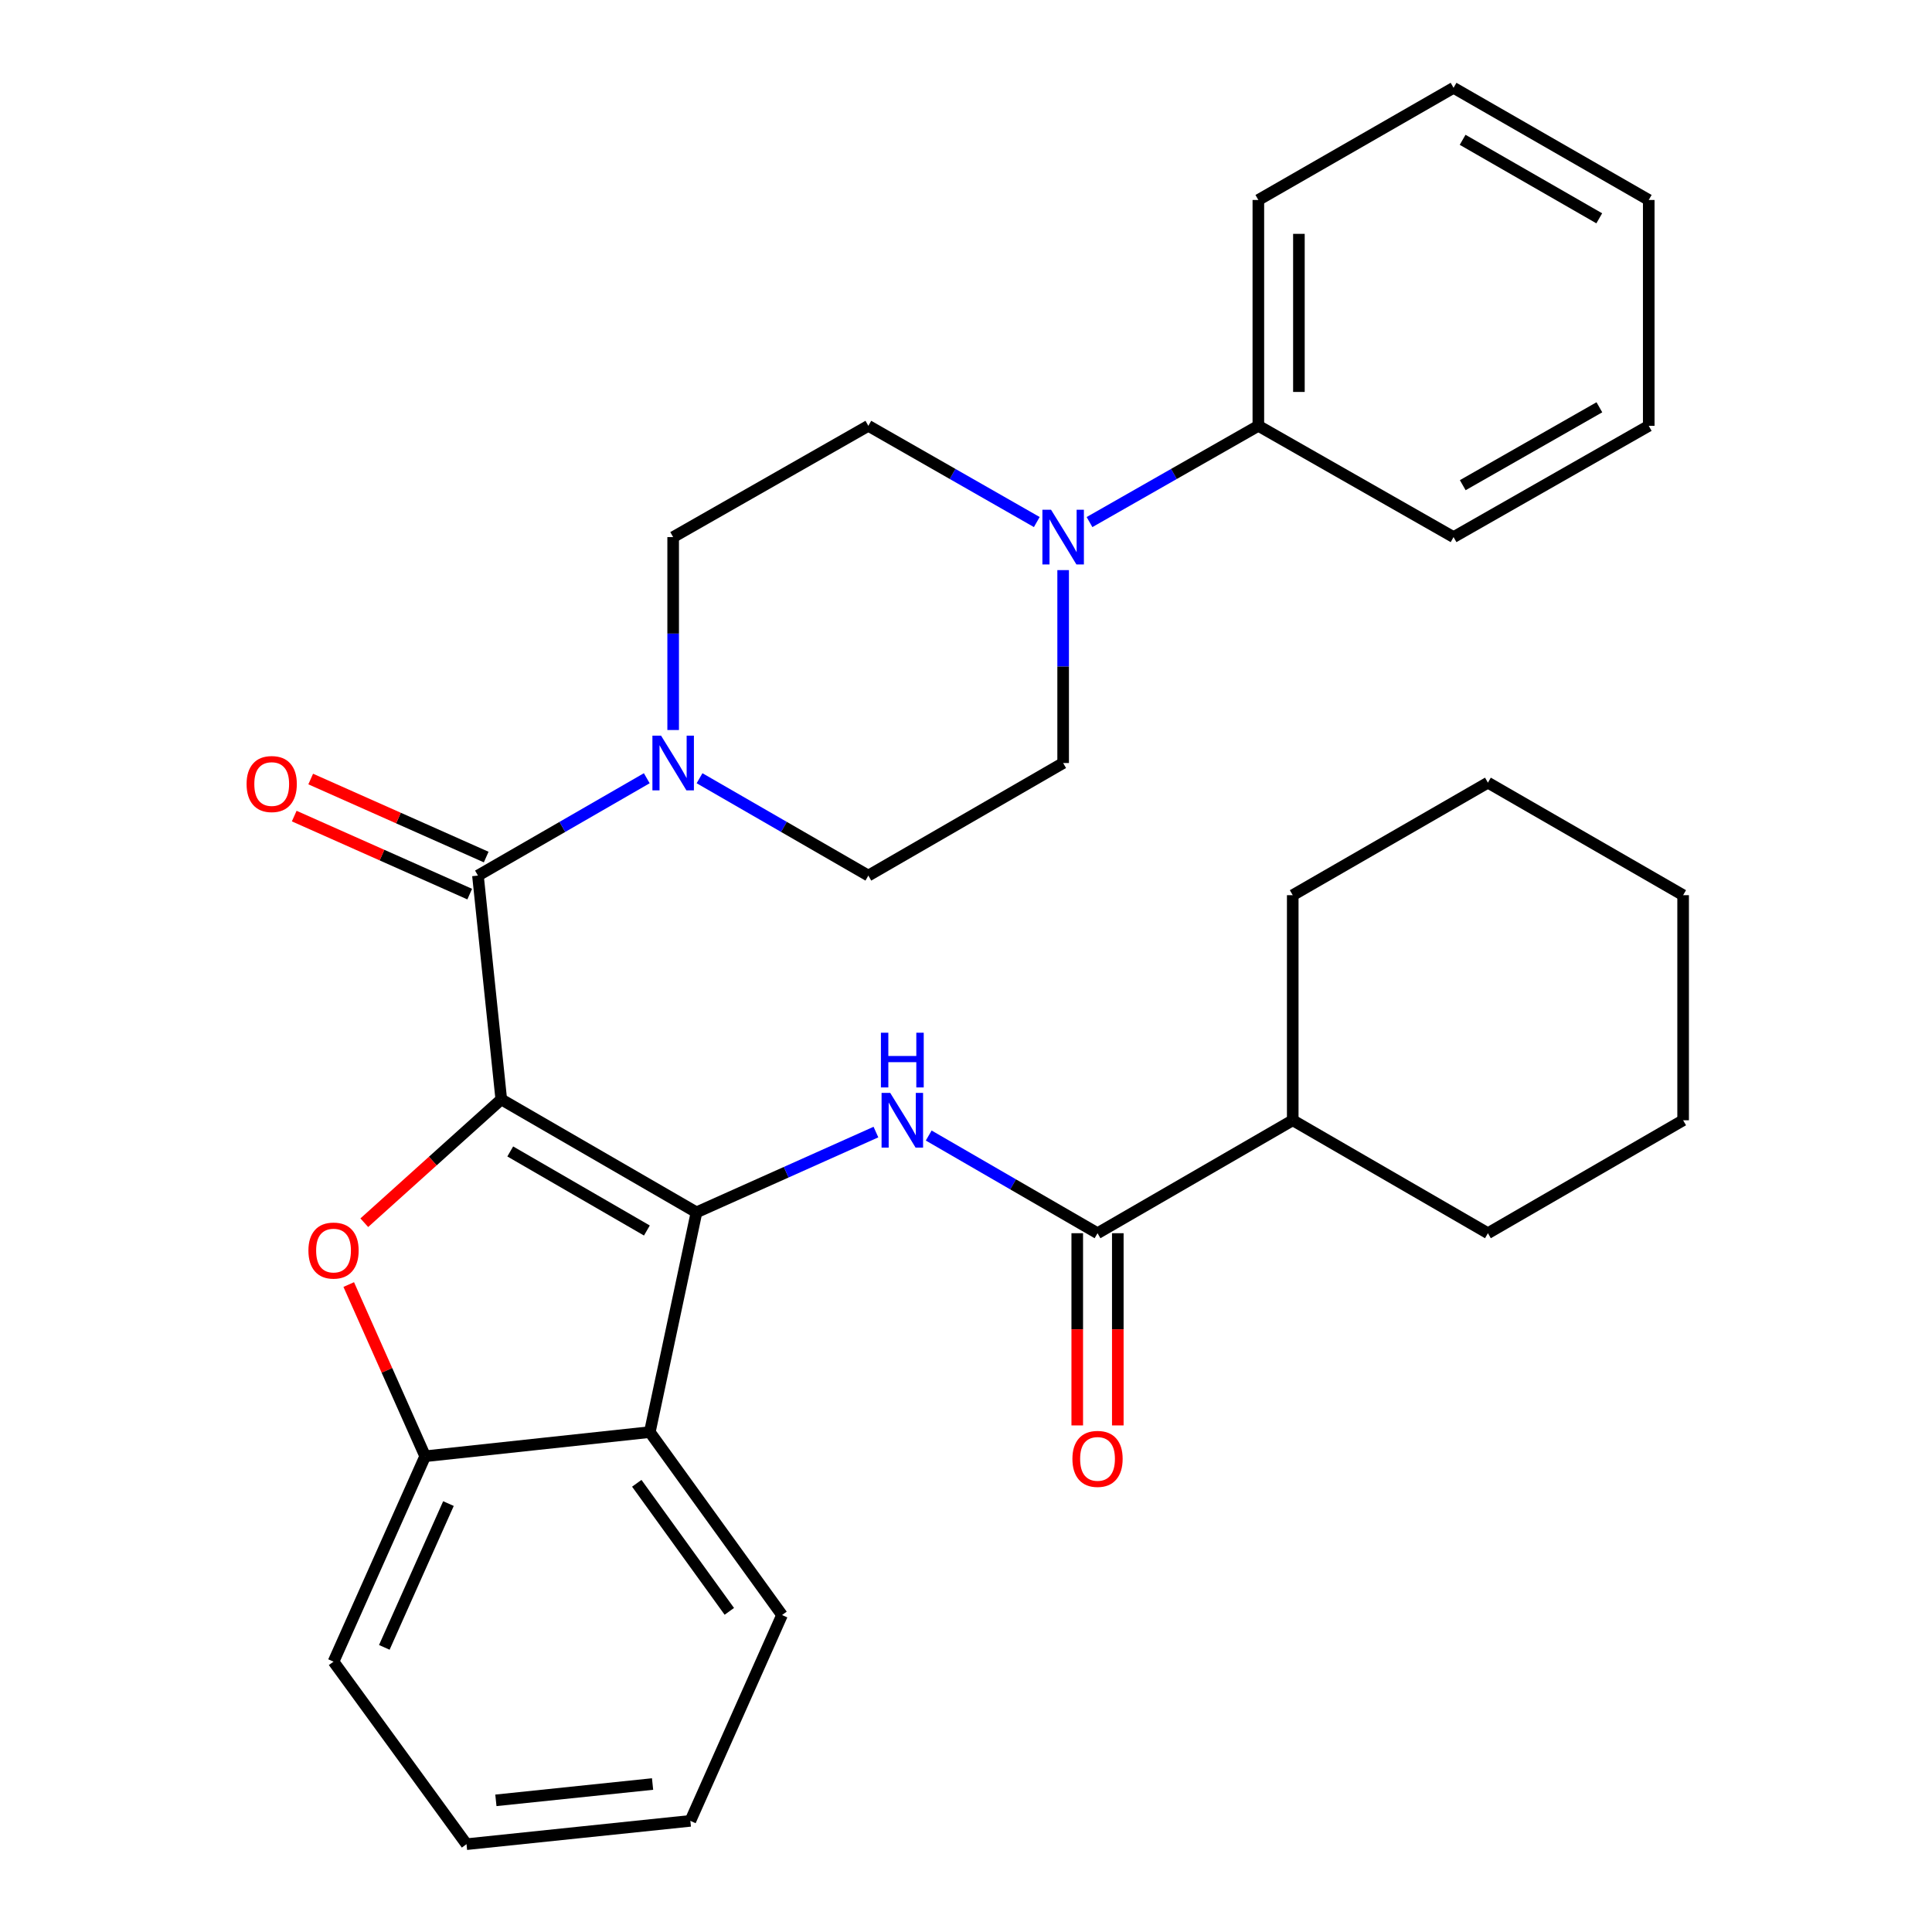 <?xml version='1.0' encoding='iso-8859-1'?>
<svg version='1.1' baseProfile='full'
              xmlns='http://www.w3.org/2000/svg'
                      xmlns:rdkit='http://www.rdkit.org/xml'
                      xmlns:xlink='http://www.w3.org/1999/xlink'
                  xml:space='preserve'
width='1000px' height='1000px' viewBox='0 0 1000 1000'>
<!-- END OF HEADER -->
<rect style='opacity:1.0;fill:#FFFFFF;stroke:none' width='1000' height='1000' x='0' y='0'> </rect>
<path class='bond-0' d='M 259.458,569.05 L 360.497,627.511' style='fill:none;fill-rule:evenodd;stroke:#000000;stroke-width:6px;stroke-linecap:butt;stroke-linejoin:miter;stroke-opacity:1' />
<path class='bond-0' d='M 264.101,595.988 L 334.828,636.911' style='fill:none;fill-rule:evenodd;stroke:#000000;stroke-width:6px;stroke-linecap:butt;stroke-linejoin:miter;stroke-opacity:1' />
<path class='bond-1' d='M 259.458,569.05 L 224.007,600.963' style='fill:none;fill-rule:evenodd;stroke:#000000;stroke-width:6px;stroke-linecap:butt;stroke-linejoin:miter;stroke-opacity:1' />
<path class='bond-1' d='M 224.007,600.963 L 188.556,632.876' style='fill:none;fill-rule:evenodd;stroke:#FF0000;stroke-width:6px;stroke-linecap:butt;stroke-linejoin:miter;stroke-opacity:1' />
<path class='bond-2' d='M 259.458,569.05 L 247.388,453.201' style='fill:none;fill-rule:evenodd;stroke:#000000;stroke-width:6px;stroke-linecap:butt;stroke-linejoin:miter;stroke-opacity:1' />
<path class='bond-3' d='M 360.497,627.511 L 406.94,606.735' style='fill:none;fill-rule:evenodd;stroke:#000000;stroke-width:6px;stroke-linecap:butt;stroke-linejoin:miter;stroke-opacity:1' />
<path class='bond-3' d='M 406.94,606.735 L 453.382,585.959' style='fill:none;fill-rule:evenodd;stroke:#0000FF;stroke-width:6px;stroke-linecap:butt;stroke-linejoin:miter;stroke-opacity:1' />
<path class='bond-4' d='M 360.497,627.511 L 336.345,741.25' style='fill:none;fill-rule:evenodd;stroke:#000000;stroke-width:6px;stroke-linecap:butt;stroke-linejoin:miter;stroke-opacity:1' />
<path class='bond-6' d='M 180.504,664.884 L 200.284,709.317' style='fill:none;fill-rule:evenodd;stroke:#FF0000;stroke-width:6px;stroke-linecap:butt;stroke-linejoin:miter;stroke-opacity:1' />
<path class='bond-6' d='M 200.284,709.317 L 220.065,753.751' style='fill:none;fill-rule:evenodd;stroke:#000000;stroke-width:6px;stroke-linecap:butt;stroke-linejoin:miter;stroke-opacity:1' />
<path class='bond-5' d='M 247.388,453.201 L 291.08,428.007' style='fill:none;fill-rule:evenodd;stroke:#000000;stroke-width:6px;stroke-linecap:butt;stroke-linejoin:miter;stroke-opacity:1' />
<path class='bond-5' d='M 291.08,428.007 L 334.771,402.813' style='fill:none;fill-rule:evenodd;stroke:#0000FF;stroke-width:6px;stroke-linecap:butt;stroke-linejoin:miter;stroke-opacity:1' />
<path class='bond-9' d='M 251.652,443.61 L 206.236,423.418' style='fill:none;fill-rule:evenodd;stroke:#000000;stroke-width:6px;stroke-linecap:butt;stroke-linejoin:miter;stroke-opacity:1' />
<path class='bond-9' d='M 206.236,423.418 L 160.82,403.225' style='fill:none;fill-rule:evenodd;stroke:#FF0000;stroke-width:6px;stroke-linecap:butt;stroke-linejoin:miter;stroke-opacity:1' />
<path class='bond-9' d='M 243.124,462.791 L 197.708,442.599' style='fill:none;fill-rule:evenodd;stroke:#000000;stroke-width:6px;stroke-linecap:butt;stroke-linejoin:miter;stroke-opacity:1' />
<path class='bond-9' d='M 197.708,442.599 L 152.292,422.406' style='fill:none;fill-rule:evenodd;stroke:#FF0000;stroke-width:6px;stroke-linecap:butt;stroke-linejoin:miter;stroke-opacity:1' />
<path class='bond-7' d='M 480.698,587.752 L 524.388,613.031' style='fill:none;fill-rule:evenodd;stroke:#0000FF;stroke-width:6px;stroke-linecap:butt;stroke-linejoin:miter;stroke-opacity:1' />
<path class='bond-7' d='M 524.388,613.031 L 568.079,638.31' style='fill:none;fill-rule:evenodd;stroke:#000000;stroke-width:6px;stroke-linecap:butt;stroke-linejoin:miter;stroke-opacity:1' />
<path class='bond-17' d='M 336.345,741.25 L 404.777,835.944' style='fill:none;fill-rule:evenodd;stroke:#000000;stroke-width:6px;stroke-linecap:butt;stroke-linejoin:miter;stroke-opacity:1' />
<path class='bond-17' d='M 329.596,767.749 L 377.499,834.035' style='fill:none;fill-rule:evenodd;stroke:#000000;stroke-width:6px;stroke-linecap:butt;stroke-linejoin:miter;stroke-opacity:1' />
<path class='bond-31' d='M 336.345,741.25 L 220.065,753.751' style='fill:none;fill-rule:evenodd;stroke:#000000;stroke-width:6px;stroke-linecap:butt;stroke-linejoin:miter;stroke-opacity:1' />
<path class='bond-10' d='M 348.427,377.855 L 348.427,327.929' style='fill:none;fill-rule:evenodd;stroke:#0000FF;stroke-width:6px;stroke-linecap:butt;stroke-linejoin:miter;stroke-opacity:1' />
<path class='bond-10' d='M 348.427,327.929 L 348.427,278.004' style='fill:none;fill-rule:evenodd;stroke:#000000;stroke-width:6px;stroke-linecap:butt;stroke-linejoin:miter;stroke-opacity:1' />
<path class='bond-11' d='M 362.083,402.813 L 405.768,428.007' style='fill:none;fill-rule:evenodd;stroke:#0000FF;stroke-width:6px;stroke-linecap:butt;stroke-linejoin:miter;stroke-opacity:1' />
<path class='bond-11' d='M 405.768,428.007 L 449.454,453.201' style='fill:none;fill-rule:evenodd;stroke:#000000;stroke-width:6px;stroke-linecap:butt;stroke-linejoin:miter;stroke-opacity:1' />
<path class='bond-18' d='M 220.065,753.751 L 172.636,860.072' style='fill:none;fill-rule:evenodd;stroke:#000000;stroke-width:6px;stroke-linecap:butt;stroke-linejoin:miter;stroke-opacity:1' />
<path class='bond-18' d='M 232.121,778.251 L 198.92,852.676' style='fill:none;fill-rule:evenodd;stroke:#000000;stroke-width:6px;stroke-linecap:butt;stroke-linejoin:miter;stroke-opacity:1' />
<path class='bond-14' d='M 557.583,638.31 L 557.583,688.053' style='fill:none;fill-rule:evenodd;stroke:#000000;stroke-width:6px;stroke-linecap:butt;stroke-linejoin:miter;stroke-opacity:1' />
<path class='bond-14' d='M 557.583,688.053 L 557.583,737.796' style='fill:none;fill-rule:evenodd;stroke:#FF0000;stroke-width:6px;stroke-linecap:butt;stroke-linejoin:miter;stroke-opacity:1' />
<path class='bond-14' d='M 578.574,638.31 L 578.574,688.053' style='fill:none;fill-rule:evenodd;stroke:#000000;stroke-width:6px;stroke-linecap:butt;stroke-linejoin:miter;stroke-opacity:1' />
<path class='bond-14' d='M 578.574,688.053 L 578.574,737.796' style='fill:none;fill-rule:evenodd;stroke:#FF0000;stroke-width:6px;stroke-linecap:butt;stroke-linejoin:miter;stroke-opacity:1' />
<path class='bond-16' d='M 568.079,638.31 L 669.117,579.849' style='fill:none;fill-rule:evenodd;stroke:#000000;stroke-width:6px;stroke-linecap:butt;stroke-linejoin:miter;stroke-opacity:1' />
<path class='bond-8' d='M 550.283,295.088 L 550.283,345.013' style='fill:none;fill-rule:evenodd;stroke:#0000FF;stroke-width:6px;stroke-linecap:butt;stroke-linejoin:miter;stroke-opacity:1' />
<path class='bond-8' d='M 550.283,345.013 L 550.283,394.938' style='fill:none;fill-rule:evenodd;stroke:#000000;stroke-width:6px;stroke-linecap:butt;stroke-linejoin:miter;stroke-opacity:1' />
<path class='bond-15' d='M 563.93,270.224 L 607.626,245.315' style='fill:none;fill-rule:evenodd;stroke:#0000FF;stroke-width:6px;stroke-linecap:butt;stroke-linejoin:miter;stroke-opacity:1' />
<path class='bond-15' d='M 607.626,245.315 L 651.321,220.406' style='fill:none;fill-rule:evenodd;stroke:#000000;stroke-width:6px;stroke-linecap:butt;stroke-linejoin:miter;stroke-opacity:1' />
<path class='bond-32' d='M 536.64,270.211 L 493.047,245.308' style='fill:none;fill-rule:evenodd;stroke:#0000FF;stroke-width:6px;stroke-linecap:butt;stroke-linejoin:miter;stroke-opacity:1' />
<path class='bond-32' d='M 493.047,245.308 L 449.454,220.406' style='fill:none;fill-rule:evenodd;stroke:#000000;stroke-width:6px;stroke-linecap:butt;stroke-linejoin:miter;stroke-opacity:1' />
<path class='bond-12' d='M 348.427,278.004 L 449.454,220.406' style='fill:none;fill-rule:evenodd;stroke:#000000;stroke-width:6px;stroke-linecap:butt;stroke-linejoin:miter;stroke-opacity:1' />
<path class='bond-13' d='M 449.454,453.201 L 550.283,394.938' style='fill:none;fill-rule:evenodd;stroke:#000000;stroke-width:6px;stroke-linecap:butt;stroke-linejoin:miter;stroke-opacity:1' />
<path class='bond-19' d='M 651.321,220.406 L 651.321,103.507' style='fill:none;fill-rule:evenodd;stroke:#000000;stroke-width:6px;stroke-linecap:butt;stroke-linejoin:miter;stroke-opacity:1' />
<path class='bond-19' d='M 672.313,202.871 L 672.313,121.042' style='fill:none;fill-rule:evenodd;stroke:#000000;stroke-width:6px;stroke-linecap:butt;stroke-linejoin:miter;stroke-opacity:1' />
<path class='bond-20' d='M 651.321,220.406 L 752.36,278.004' style='fill:none;fill-rule:evenodd;stroke:#000000;stroke-width:6px;stroke-linecap:butt;stroke-linejoin:miter;stroke-opacity:1' />
<path class='bond-21' d='M 669.117,579.849 L 669.117,463.347' style='fill:none;fill-rule:evenodd;stroke:#000000;stroke-width:6px;stroke-linecap:butt;stroke-linejoin:miter;stroke-opacity:1' />
<path class='bond-22' d='M 669.117,579.849 L 770.144,638.31' style='fill:none;fill-rule:evenodd;stroke:#000000;stroke-width:6px;stroke-linecap:butt;stroke-linejoin:miter;stroke-opacity:1' />
<path class='bond-23' d='M 404.777,835.944 L 357.325,942.475' style='fill:none;fill-rule:evenodd;stroke:#000000;stroke-width:6px;stroke-linecap:butt;stroke-linejoin:miter;stroke-opacity:1' />
<path class='bond-24' d='M 172.636,860.072 L 241.464,954.545' style='fill:none;fill-rule:evenodd;stroke:#000000;stroke-width:6px;stroke-linecap:butt;stroke-linejoin:miter;stroke-opacity:1' />
<path class='bond-25' d='M 651.321,103.507 L 752.36,45.455' style='fill:none;fill-rule:evenodd;stroke:#000000;stroke-width:6px;stroke-linecap:butt;stroke-linejoin:miter;stroke-opacity:1' />
<path class='bond-26' d='M 752.36,278.004 L 853.387,220.406' style='fill:none;fill-rule:evenodd;stroke:#000000;stroke-width:6px;stroke-linecap:butt;stroke-linejoin:miter;stroke-opacity:1' />
<path class='bond-26' d='M 757.117,251.129 L 827.836,210.81' style='fill:none;fill-rule:evenodd;stroke:#000000;stroke-width:6px;stroke-linecap:butt;stroke-linejoin:miter;stroke-opacity:1' />
<path class='bond-27' d='M 669.117,463.347 L 770.144,405.107' style='fill:none;fill-rule:evenodd;stroke:#000000;stroke-width:6px;stroke-linecap:butt;stroke-linejoin:miter;stroke-opacity:1' />
<path class='bond-28' d='M 770.144,638.31 L 871.183,579.849' style='fill:none;fill-rule:evenodd;stroke:#000000;stroke-width:6px;stroke-linecap:butt;stroke-linejoin:miter;stroke-opacity:1' />
<path class='bond-33' d='M 357.325,942.475 L 241.464,954.545' style='fill:none;fill-rule:evenodd;stroke:#000000;stroke-width:6px;stroke-linecap:butt;stroke-linejoin:miter;stroke-opacity:1' />
<path class='bond-33' d='M 337.771,923.407 L 256.668,931.857' style='fill:none;fill-rule:evenodd;stroke:#000000;stroke-width:6px;stroke-linecap:butt;stroke-linejoin:miter;stroke-opacity:1' />
<path class='bond-35' d='M 752.36,45.455 L 853.387,103.507' style='fill:none;fill-rule:evenodd;stroke:#000000;stroke-width:6px;stroke-linecap:butt;stroke-linejoin:miter;stroke-opacity:1' />
<path class='bond-35' d='M 757.055,72.363 L 827.774,113' style='fill:none;fill-rule:evenodd;stroke:#000000;stroke-width:6px;stroke-linecap:butt;stroke-linejoin:miter;stroke-opacity:1' />
<path class='bond-30' d='M 853.387,220.406 L 853.387,103.507' style='fill:none;fill-rule:evenodd;stroke:#000000;stroke-width:6px;stroke-linecap:butt;stroke-linejoin:miter;stroke-opacity:1' />
<path class='bond-34' d='M 770.144,405.107 L 871.183,463.347' style='fill:none;fill-rule:evenodd;stroke:#000000;stroke-width:6px;stroke-linecap:butt;stroke-linejoin:miter;stroke-opacity:1' />
<path class='bond-29' d='M 871.183,579.849 L 871.183,463.347' style='fill:none;fill-rule:evenodd;stroke:#000000;stroke-width:6px;stroke-linecap:butt;stroke-linejoin:miter;stroke-opacity:1' />
<path  class='atom-2' d='M 159.636 647.288
Q 159.636 640.488, 162.996 636.688
Q 166.356 632.888, 172.636 632.888
Q 178.916 632.888, 182.276 636.688
Q 185.636 640.488, 185.636 647.288
Q 185.636 654.168, 182.236 658.088
Q 178.836 661.968, 172.636 661.968
Q 166.396 661.968, 162.996 658.088
Q 159.636 654.208, 159.636 647.288
M 172.636 658.768
Q 176.956 658.768, 179.276 655.888
Q 181.636 652.968, 181.636 647.288
Q 181.636 641.728, 179.276 638.928
Q 176.956 636.088, 172.636 636.088
Q 168.316 636.088, 165.956 638.888
Q 163.636 641.688, 163.636 647.288
Q 163.636 653.008, 165.956 655.888
Q 168.316 658.768, 172.636 658.768
' fill='#FF0000'/>
<path  class='atom-4' d='M 460.78 565.689
L 470.06 580.689
Q 470.98 582.169, 472.46 584.849
Q 473.94 587.529, 474.02 587.689
L 474.02 565.689
L 477.78 565.689
L 477.78 594.009
L 473.9 594.009
L 463.94 577.609
Q 462.78 575.689, 461.54 573.489
Q 460.34 571.289, 459.98 570.609
L 459.98 594.009
L 456.3 594.009
L 456.3 565.689
L 460.78 565.689
' fill='#0000FF'/>
<path  class='atom-4' d='M 455.96 534.537
L 459.8 534.537
L 459.8 546.577
L 474.28 546.577
L 474.28 534.537
L 478.12 534.537
L 478.12 562.857
L 474.28 562.857
L 474.28 549.777
L 459.8 549.777
L 459.8 562.857
L 455.96 562.857
L 455.96 534.537
' fill='#0000FF'/>
<path  class='atom-6' d='M 342.167 380.778
L 351.447 395.778
Q 352.367 397.258, 353.847 399.938
Q 355.327 402.618, 355.407 402.778
L 355.407 380.778
L 359.167 380.778
L 359.167 409.098
L 355.287 409.098
L 345.327 392.698
Q 344.167 390.778, 342.927 388.578
Q 341.727 386.378, 341.367 385.698
L 341.367 409.098
L 337.687 409.098
L 337.687 380.778
L 342.167 380.778
' fill='#0000FF'/>
<path  class='atom-9' d='M 544.023 263.844
L 553.303 278.844
Q 554.223 280.324, 555.703 283.004
Q 557.183 285.684, 557.263 285.844
L 557.263 263.844
L 561.023 263.844
L 561.023 292.164
L 557.143 292.164
L 547.183 275.764
Q 546.023 273.844, 544.783 271.644
Q 543.583 269.444, 543.223 268.764
L 543.223 292.164
L 539.543 292.164
L 539.543 263.844
L 544.023 263.844
' fill='#0000FF'/>
<path  class='atom-10' d='M 127.635 405.817
Q 127.635 399.017, 130.995 395.217
Q 134.355 391.417, 140.635 391.417
Q 146.915 391.417, 150.275 395.217
Q 153.635 399.017, 153.635 405.817
Q 153.635 412.697, 150.235 416.617
Q 146.835 420.497, 140.635 420.497
Q 134.395 420.497, 130.995 416.617
Q 127.635 412.737, 127.635 405.817
M 140.635 417.297
Q 144.955 417.297, 147.275 414.417
Q 149.635 411.497, 149.635 405.817
Q 149.635 400.257, 147.275 397.457
Q 144.955 394.617, 140.635 394.617
Q 136.315 394.617, 133.955 397.417
Q 131.635 400.217, 131.635 405.817
Q 131.635 411.537, 133.955 414.417
Q 136.315 417.297, 140.635 417.297
' fill='#FF0000'/>
<path  class='atom-15' d='M 555.079 755.114
Q 555.079 748.314, 558.439 744.514
Q 561.799 740.714, 568.079 740.714
Q 574.359 740.714, 577.719 744.514
Q 581.079 748.314, 581.079 755.114
Q 581.079 761.994, 577.679 765.914
Q 574.279 769.794, 568.079 769.794
Q 561.839 769.794, 558.439 765.914
Q 555.079 762.034, 555.079 755.114
M 568.079 766.594
Q 572.399 766.594, 574.719 763.714
Q 577.079 760.794, 577.079 755.114
Q 577.079 749.554, 574.719 746.754
Q 572.399 743.914, 568.079 743.914
Q 563.759 743.914, 561.399 746.714
Q 559.079 749.514, 559.079 755.114
Q 559.079 760.834, 561.399 763.714
Q 563.759 766.594, 568.079 766.594
' fill='#FF0000'/>
</svg>
